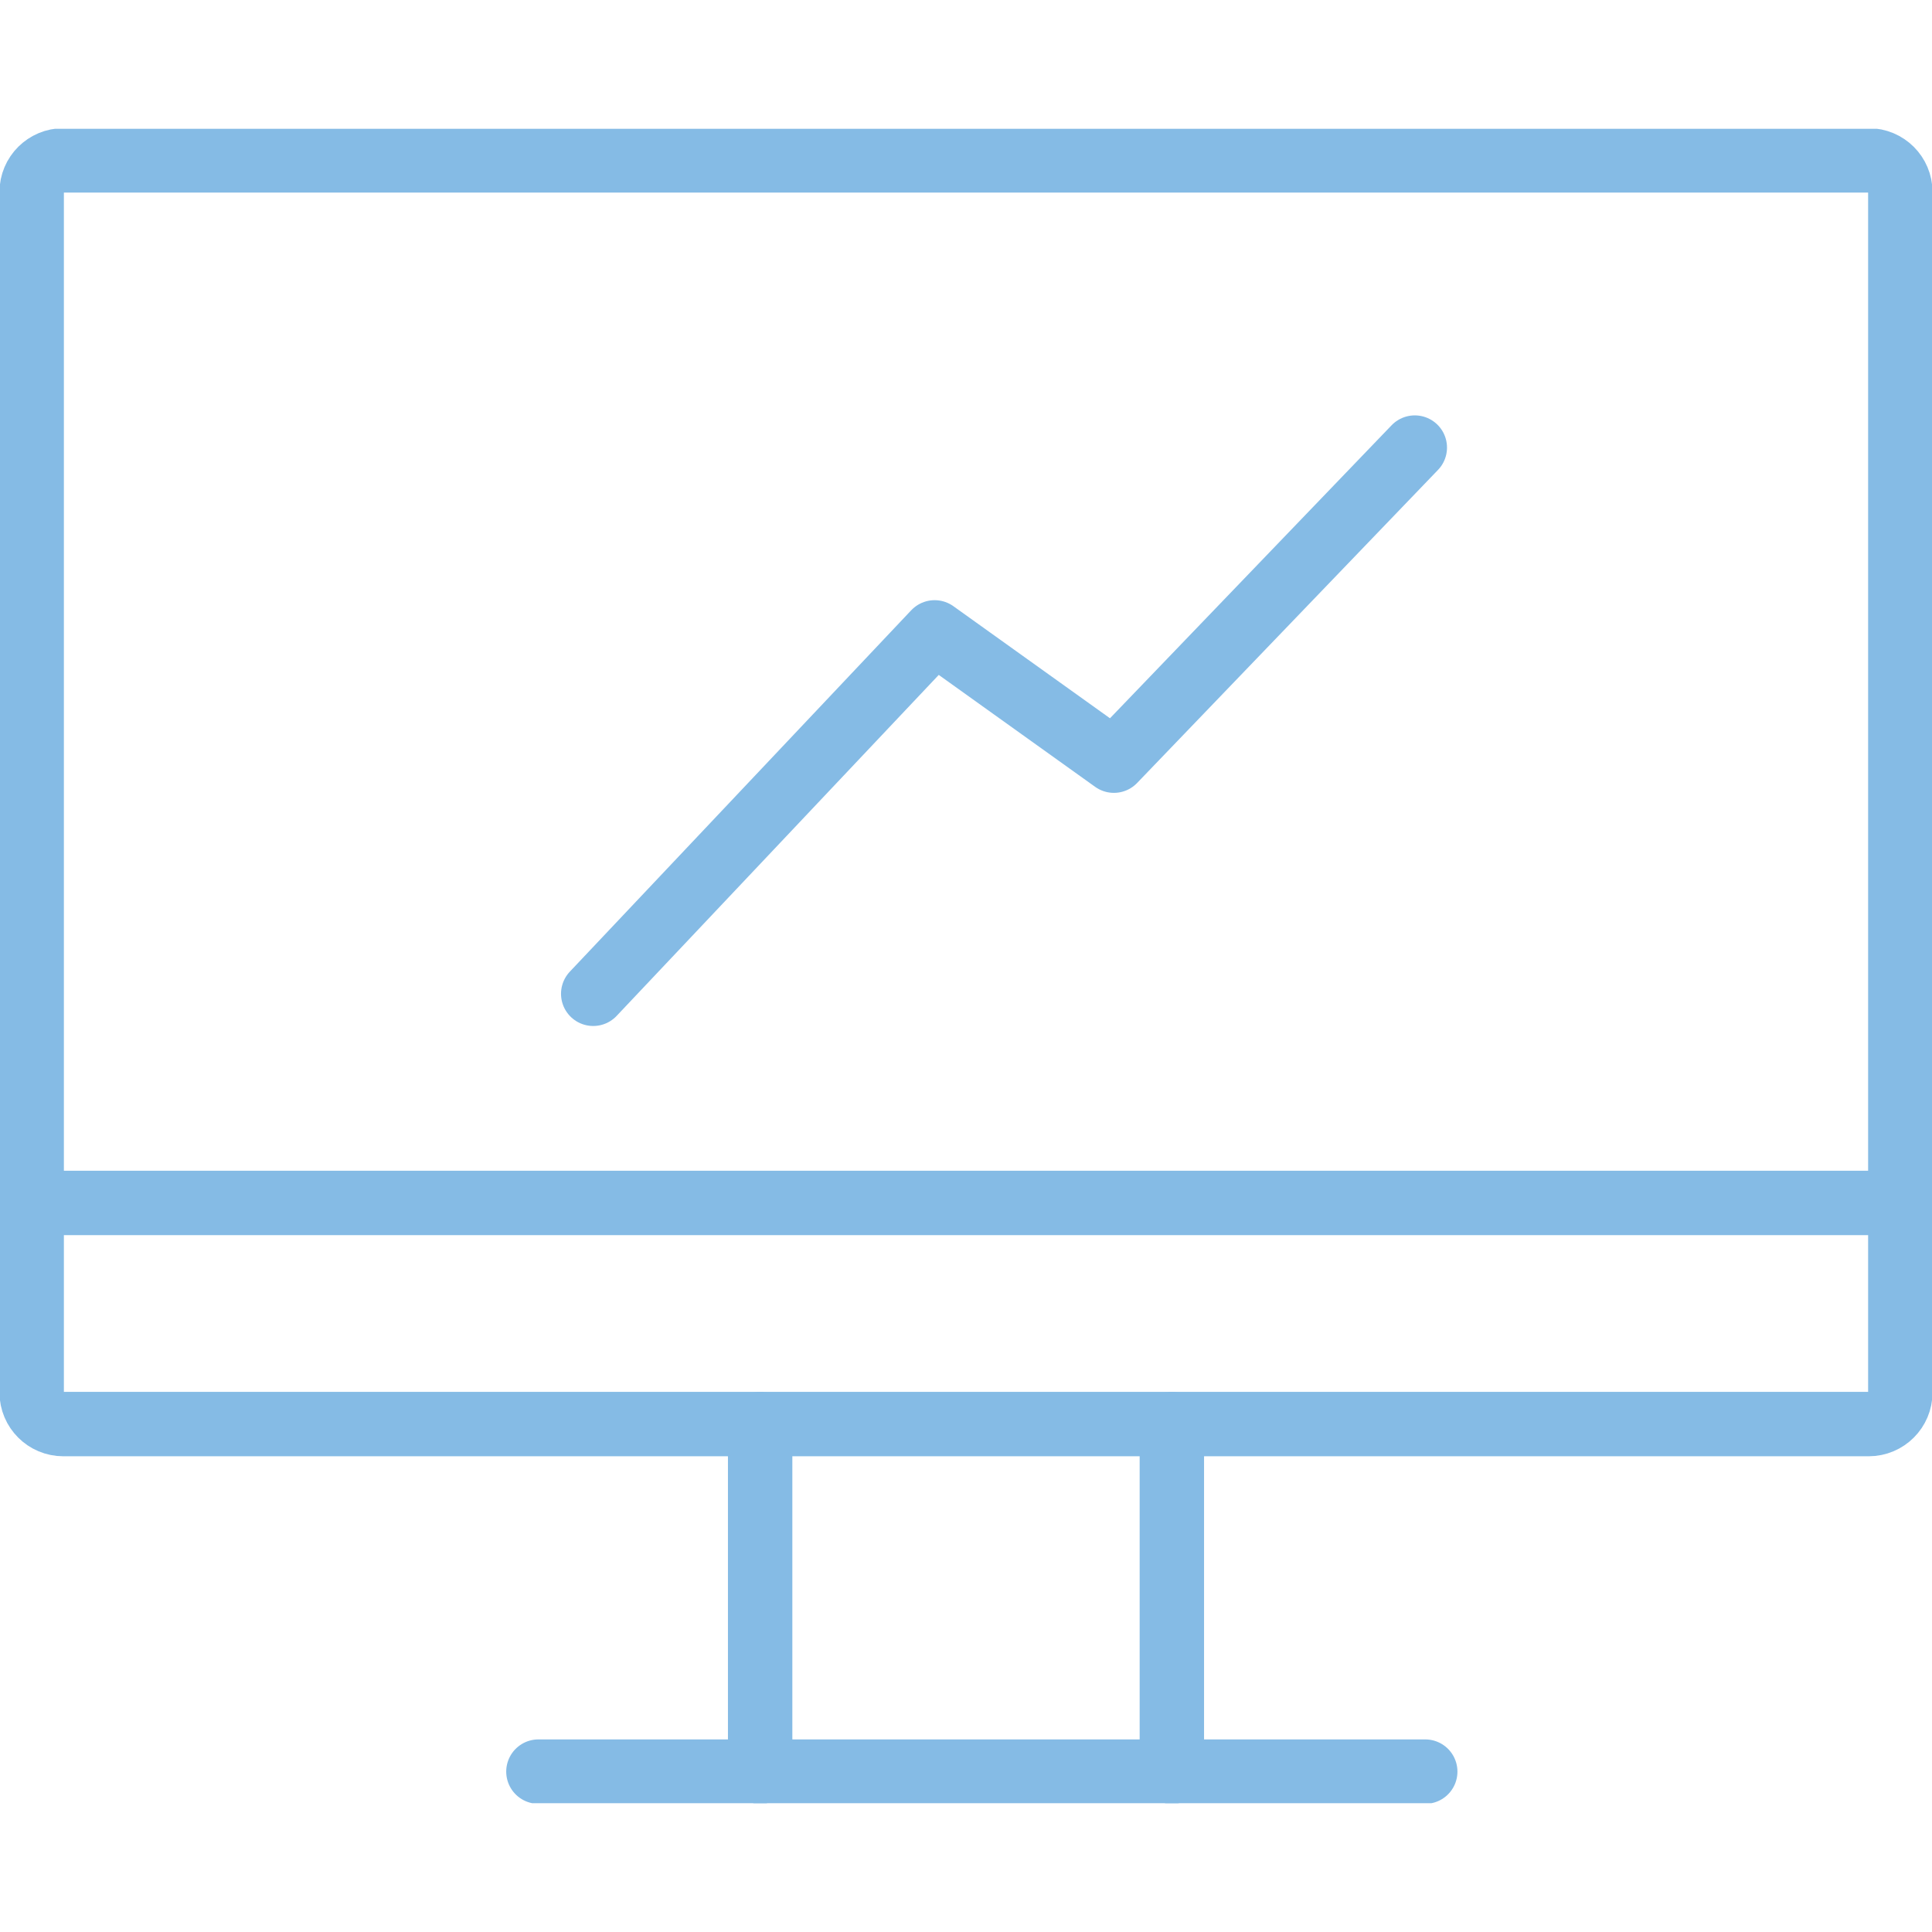 <svg width="60" height="60" viewBox="0 0 60 60" fill="none" xmlns="http://www.w3.org/2000/svg">
<g clip-path="url(#clip0_2047_834)">
<path d="M43.938 13.9L34.593 23.623L29.026 19.639L18.423 30.863" stroke="#85BBE5" stroke-width="2" stroke-linecap="round" stroke-linejoin="round"/>
<path d="M58.033 4.981H1.967C1.424 4.981 0.984 5.42 0.984 5.962V43.245C0.984 43.787 1.424 44.226 1.967 44.226H58.033C58.576 44.226 59.016 43.787 59.016 43.245V5.962C59.016 5.42 58.576 4.981 58.033 4.981Z" stroke="#85BBE5" stroke-width="2" stroke-linecap="round" stroke-linejoin="round"/>
<path d="M16.721 55.019H44.262" stroke="#85BBE5" stroke-width="2" stroke-linecap="round" stroke-linejoin="round"/>
<path d="M0.984 37.358H59.016" stroke="#85BBE5" stroke-width="2" stroke-linecap="round" stroke-linejoin="round"/>
<path d="M23.607 44.226V55.019" stroke="#85BBE5" stroke-width="2" stroke-linecap="round" stroke-linejoin="round"/>
<path d="M36.393 44.226V55.019" stroke="#85BBE5" stroke-width="2" stroke-linecap="round" stroke-linejoin="round"/>
</g>
<defs>
<clipPath id="clip0_2047_834">
<rect width="60" height="52" fill="white" transform="translate(0 4)"/>
</clipPath>
</defs>
</svg>
